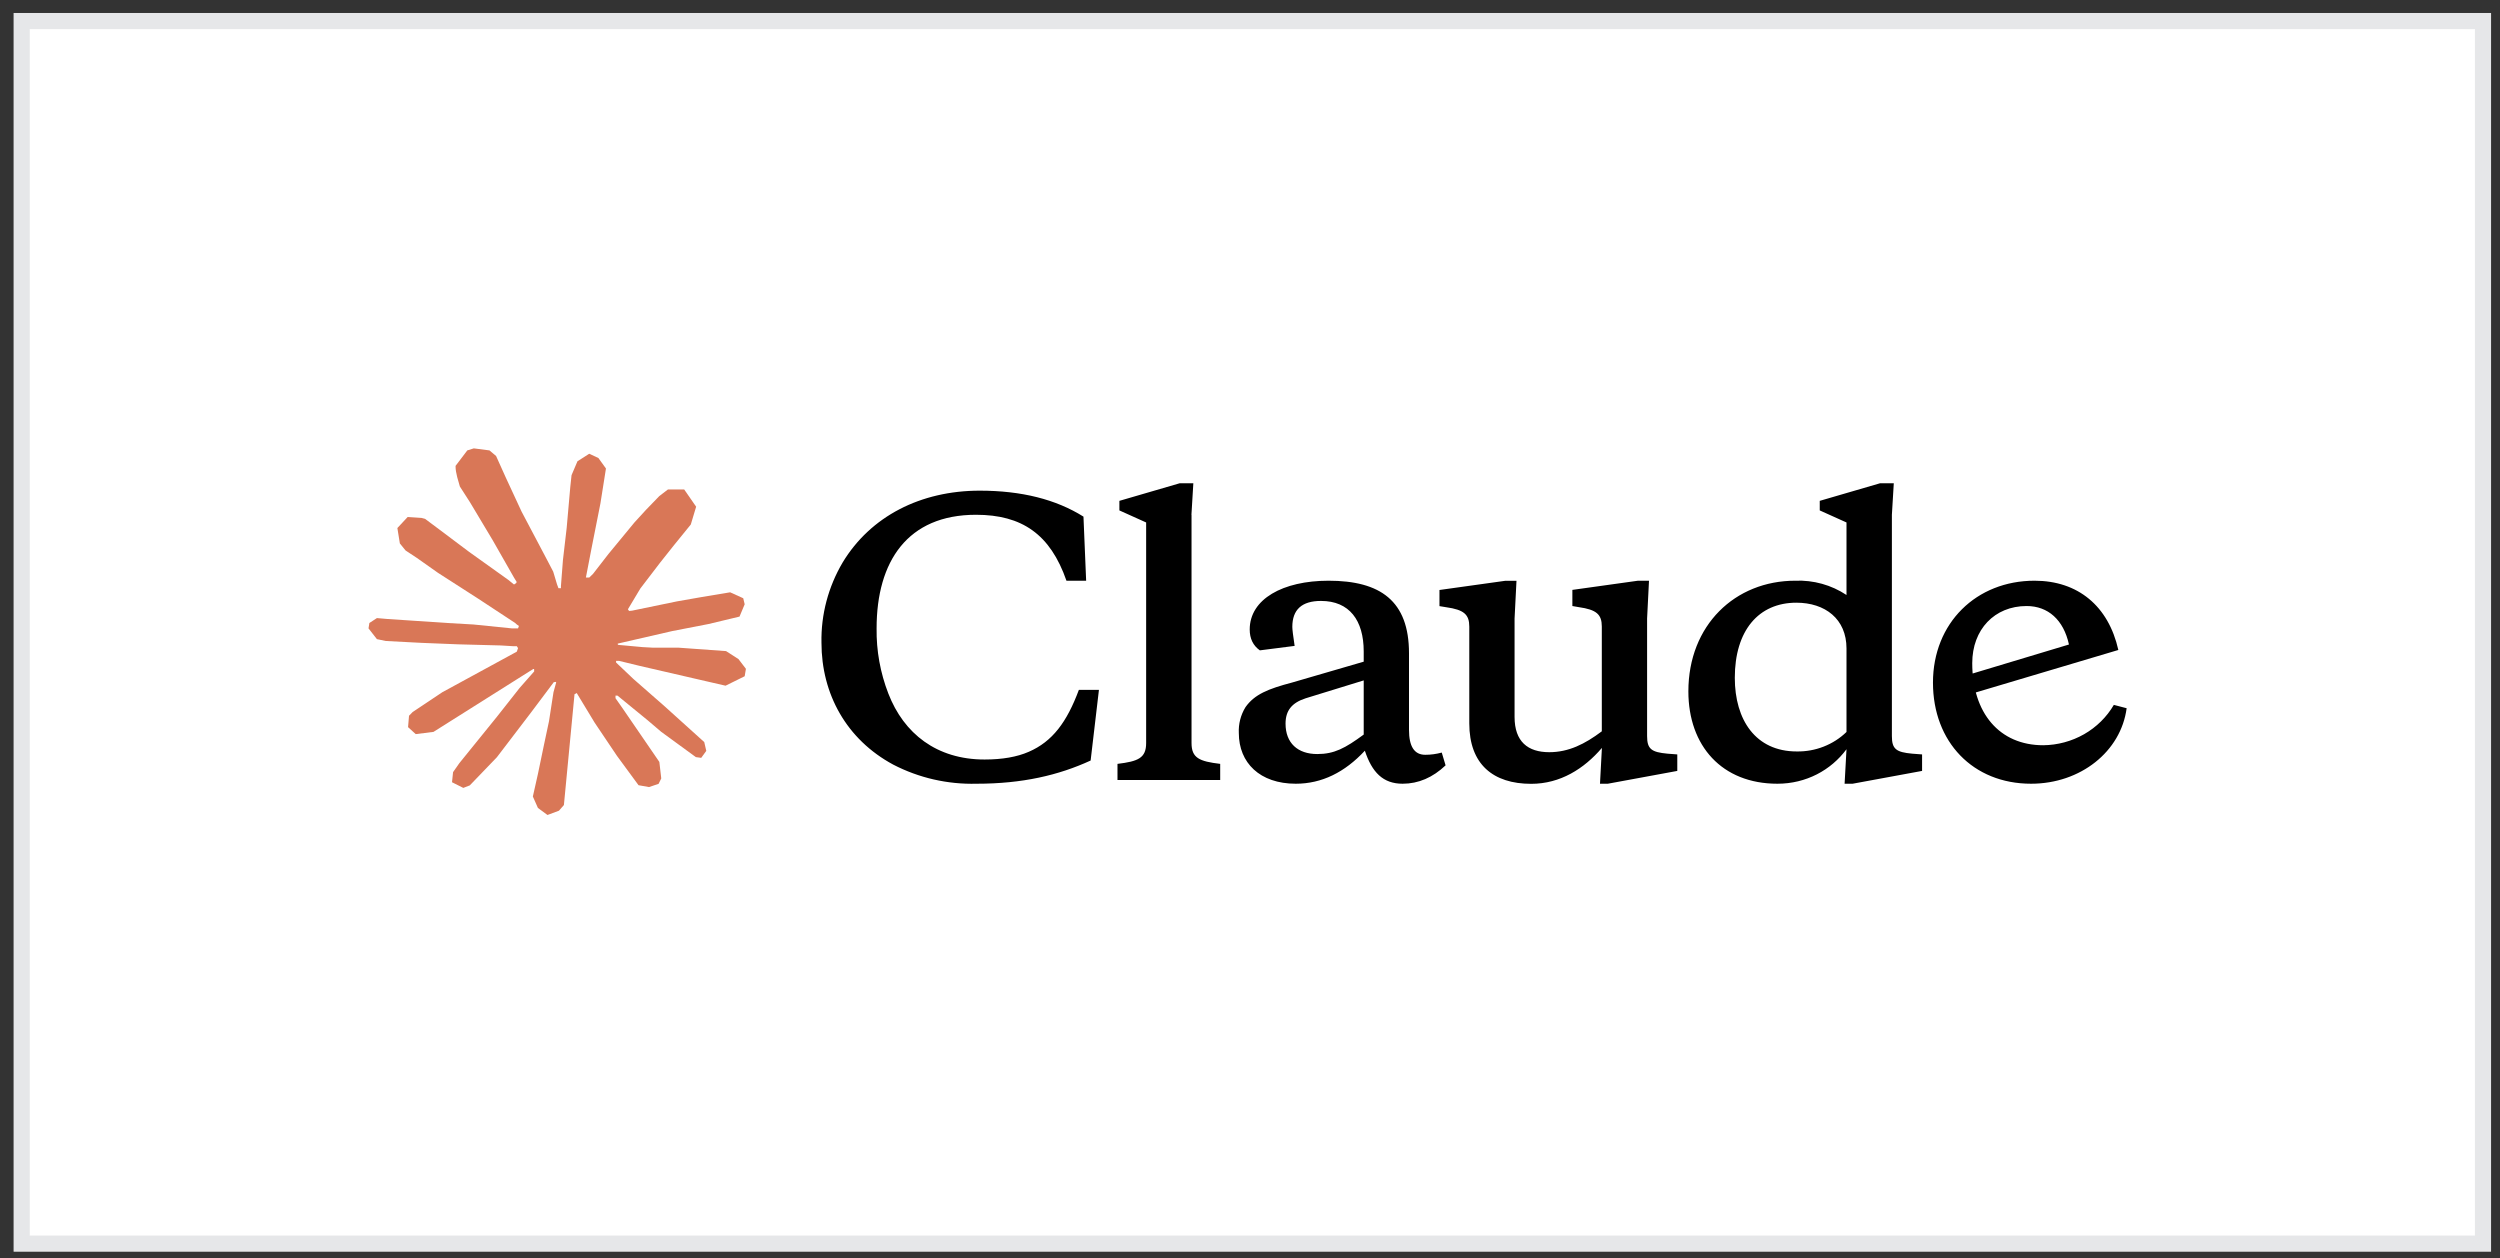 <svg width="155" height="78" viewBox="0 0 155 78" fill="none" xmlns="http://www.w3.org/2000/svg">
<rect x="0" y="0" width="155" height="78" fill="#333333" stroke="none"/>
<rect x="0.844" y="0.805" width="153.602" height="76.8" fill="white"/>
<rect x="1.344" y="1.305" width="152.602" height="75.8" stroke="#030A21" stroke-opacity="0.1"/>
<g clip-path="url(#clip0_1008_56360)">
<path d="M27.439 42.91L32.042 40.403L32.119 40.184L32.042 40.064H31.817L31.046 40.018L28.416 39.949L26.135 39.857L23.926 39.742L23.369 39.627L22.848 38.96L22.901 38.626L23.369 38.321L24.038 38.379L25.519 38.477L27.741 38.626L29.352 38.718L31.739 38.96H32.119L32.172 38.81L32.042 38.718L31.941 38.626L29.642 37.114L27.154 35.515L25.851 34.595L25.146 34.13L24.791 33.693L24.637 32.738L25.276 32.054L26.135 32.111L26.355 32.169L27.225 32.819L29.085 34.216L31.514 35.952L31.87 36.24L32.012 36.142L32.03 36.073L31.87 35.814L30.549 33.497L29.139 31.14L28.511 30.162L28.345 29.576C28.286 29.334 28.244 29.133 28.244 28.886L28.973 27.925L29.376 27.799L30.347 27.925L30.756 28.27L31.36 29.61L32.338 31.72L33.854 34.59L34.299 35.441L34.535 36.228L34.624 36.47H34.778V36.332L34.903 34.716L35.134 32.732L35.359 30.179L35.436 29.461L35.803 28.598L36.532 28.132L37.101 28.397L37.569 29.047L37.503 29.466L37.225 31.22L36.68 33.969L36.325 35.809H36.532L36.769 35.579L37.728 34.342L39.34 32.387L40.051 31.611L40.88 30.754L41.413 30.346H42.42L43.161 31.416L42.829 32.52L41.792 33.796L40.933 34.877L39.701 36.487L38.931 37.775L39.002 37.879L39.186 37.861L41.97 37.286L43.475 37.022L45.27 36.723L46.081 37.091L46.17 37.465L45.85 38.229L43.931 38.689L41.68 39.126L38.327 39.897L38.285 39.926L38.333 39.983L39.843 40.121L40.489 40.156H42.071L45.015 40.368L45.785 40.863L46.247 41.467L46.17 41.927L44.985 42.513L43.386 42.145L39.654 41.283L38.374 40.972H38.197V41.076L39.263 42.088L41.218 43.801L43.664 46.009L43.789 46.555L43.475 46.987L43.143 46.941L40.993 45.371L40.163 44.664L38.285 43.128H38.161V43.289L38.593 43.905L40.88 47.24L40.998 48.263L40.833 48.597L40.24 48.798L39.589 48.683L38.25 46.86L36.87 44.807L35.756 42.967L35.62 43.042L34.962 49.913L34.654 50.264L33.943 50.529L33.351 50.092L33.037 49.384L33.351 47.987L33.73 46.164L34.038 44.715L34.316 42.916L34.482 42.318L34.47 42.277L34.334 42.295L32.936 44.158L30.809 46.946L29.127 48.694L28.724 48.85L28.025 48.499L28.09 47.872L28.481 47.314L30.809 44.439L32.213 42.657L33.12 41.628L33.114 41.478H33.06L26.876 45.377L25.774 45.515L25.3 45.083L25.359 44.376L25.584 44.146L27.445 42.904L27.439 42.91Z" fill="#D97757"/>
<path d="M61.044 47.09C58.07 47.09 56.038 45.48 55.078 43.002C54.577 41.711 54.33 40.34 54.349 38.96C54.349 34.802 56.269 31.916 60.51 31.916C63.36 31.916 65.119 33.123 66.12 36.004H67.341L67.175 32.031C65.469 30.961 63.336 30.421 60.741 30.421C57.086 30.421 53.976 32.008 52.246 34.871C51.353 36.383 50.898 38.102 50.931 39.845C50.931 43.025 52.477 45.842 55.38 47.406C56.969 48.23 58.751 48.639 60.552 48.591C63.383 48.591 65.629 48.068 67.619 47.153L68.134 42.772H66.89C66.144 44.773 65.255 45.975 63.78 46.613C63.058 46.929 62.145 47.09 61.044 47.09ZM73.869 31.916L73.987 29.961H73.146L69.402 31.053V31.646L71.061 32.393V46.067C71.061 46.998 70.569 47.205 69.284 47.36V48.361H75.652V47.36C74.36 47.205 73.875 46.998 73.875 46.067V31.922L73.869 31.916ZM99.194 48.591H99.685L103.992 47.797V46.774L103.388 46.728C102.381 46.636 102.12 46.435 102.12 45.635V38.344L102.238 36.004H101.557L97.487 36.573V37.574L97.884 37.643C98.986 37.798 99.312 38.097 99.312 38.845V45.342C98.257 46.136 97.25 46.636 96.054 46.636C94.727 46.636 93.903 45.98 93.903 44.451V38.35L94.022 36.01H93.323L89.247 36.579V37.58L89.668 37.649C90.77 37.804 91.096 38.103 91.096 38.85V44.848C91.096 47.389 92.576 48.597 94.934 48.597C96.735 48.597 98.21 47.665 99.318 46.371L99.199 48.597L99.194 48.591ZM87.358 40.501C87.358 37.252 85.58 36.004 82.37 36.004C79.538 36.004 77.482 37.143 77.482 39.029C77.482 39.592 77.69 40.023 78.11 40.322L80.267 40.046C80.172 39.414 80.124 39.029 80.124 38.868C80.124 37.798 80.711 37.258 81.902 37.258C83.661 37.258 84.55 38.459 84.55 40.391V41.024L80.107 42.318C78.626 42.709 77.784 43.048 77.222 43.841C76.923 44.327 76.779 44.887 76.807 45.451C76.807 47.291 78.11 48.591 80.338 48.591C81.949 48.591 83.377 47.884 84.621 46.544C85.065 47.884 85.746 48.591 86.961 48.591C87.944 48.591 88.832 48.206 89.626 47.452L89.389 46.659C89.046 46.751 88.714 46.797 88.365 46.797C87.683 46.797 87.358 46.274 87.358 45.25V40.501ZM81.671 46.751C80.456 46.751 79.704 46.067 79.704 44.865C79.704 44.048 80.101 43.571 80.948 43.295L84.55 42.185V45.543C83.4 46.389 82.725 46.751 81.671 46.751ZM119.169 47.797V46.774L118.559 46.728C117.552 46.636 117.297 46.435 117.297 45.635V31.916L117.415 29.961H116.568L112.824 31.053V31.646L114.483 32.393V36.89C113.549 36.268 112.433 35.957 111.302 36.004C107.582 36.004 104.679 38.753 104.679 42.864C104.679 46.251 106.764 48.591 110.2 48.591C111.977 48.591 113.523 47.751 114.483 46.452L114.365 48.591H114.862L119.169 47.797ZM111.373 37.367C113.15 37.367 114.483 38.367 114.483 40.207V45.382C114.078 45.774 113.596 46.083 113.066 46.29C112.536 46.498 111.968 46.6 111.397 46.59C108.849 46.59 107.558 44.635 107.558 42.024C107.558 39.092 109.033 37.367 111.373 37.367ZM128.274 39.954C127.942 38.436 126.983 37.574 125.65 37.574C123.659 37.574 122.279 39.029 122.279 41.116C122.279 44.204 123.961 46.205 126.68 46.205C127.572 46.196 128.445 45.96 129.213 45.522C129.982 45.083 130.618 44.456 131.058 43.703L131.852 43.91C131.497 46.59 128.997 48.591 125.928 48.591C122.326 48.591 119.844 46.003 119.844 42.323C119.844 38.615 122.54 36.004 126.141 36.004C128.831 36.004 130.726 37.574 131.337 40.299L121.953 43.094V41.863L128.274 39.96V39.954Z" fill="black"/>
</g>
<defs>
<clipPath id="clip0_1008_56360">
<rect width="109" height="23" fill="white" transform="translate(22.848 27.805)"/>
</clipPath>
</defs>
</svg>
